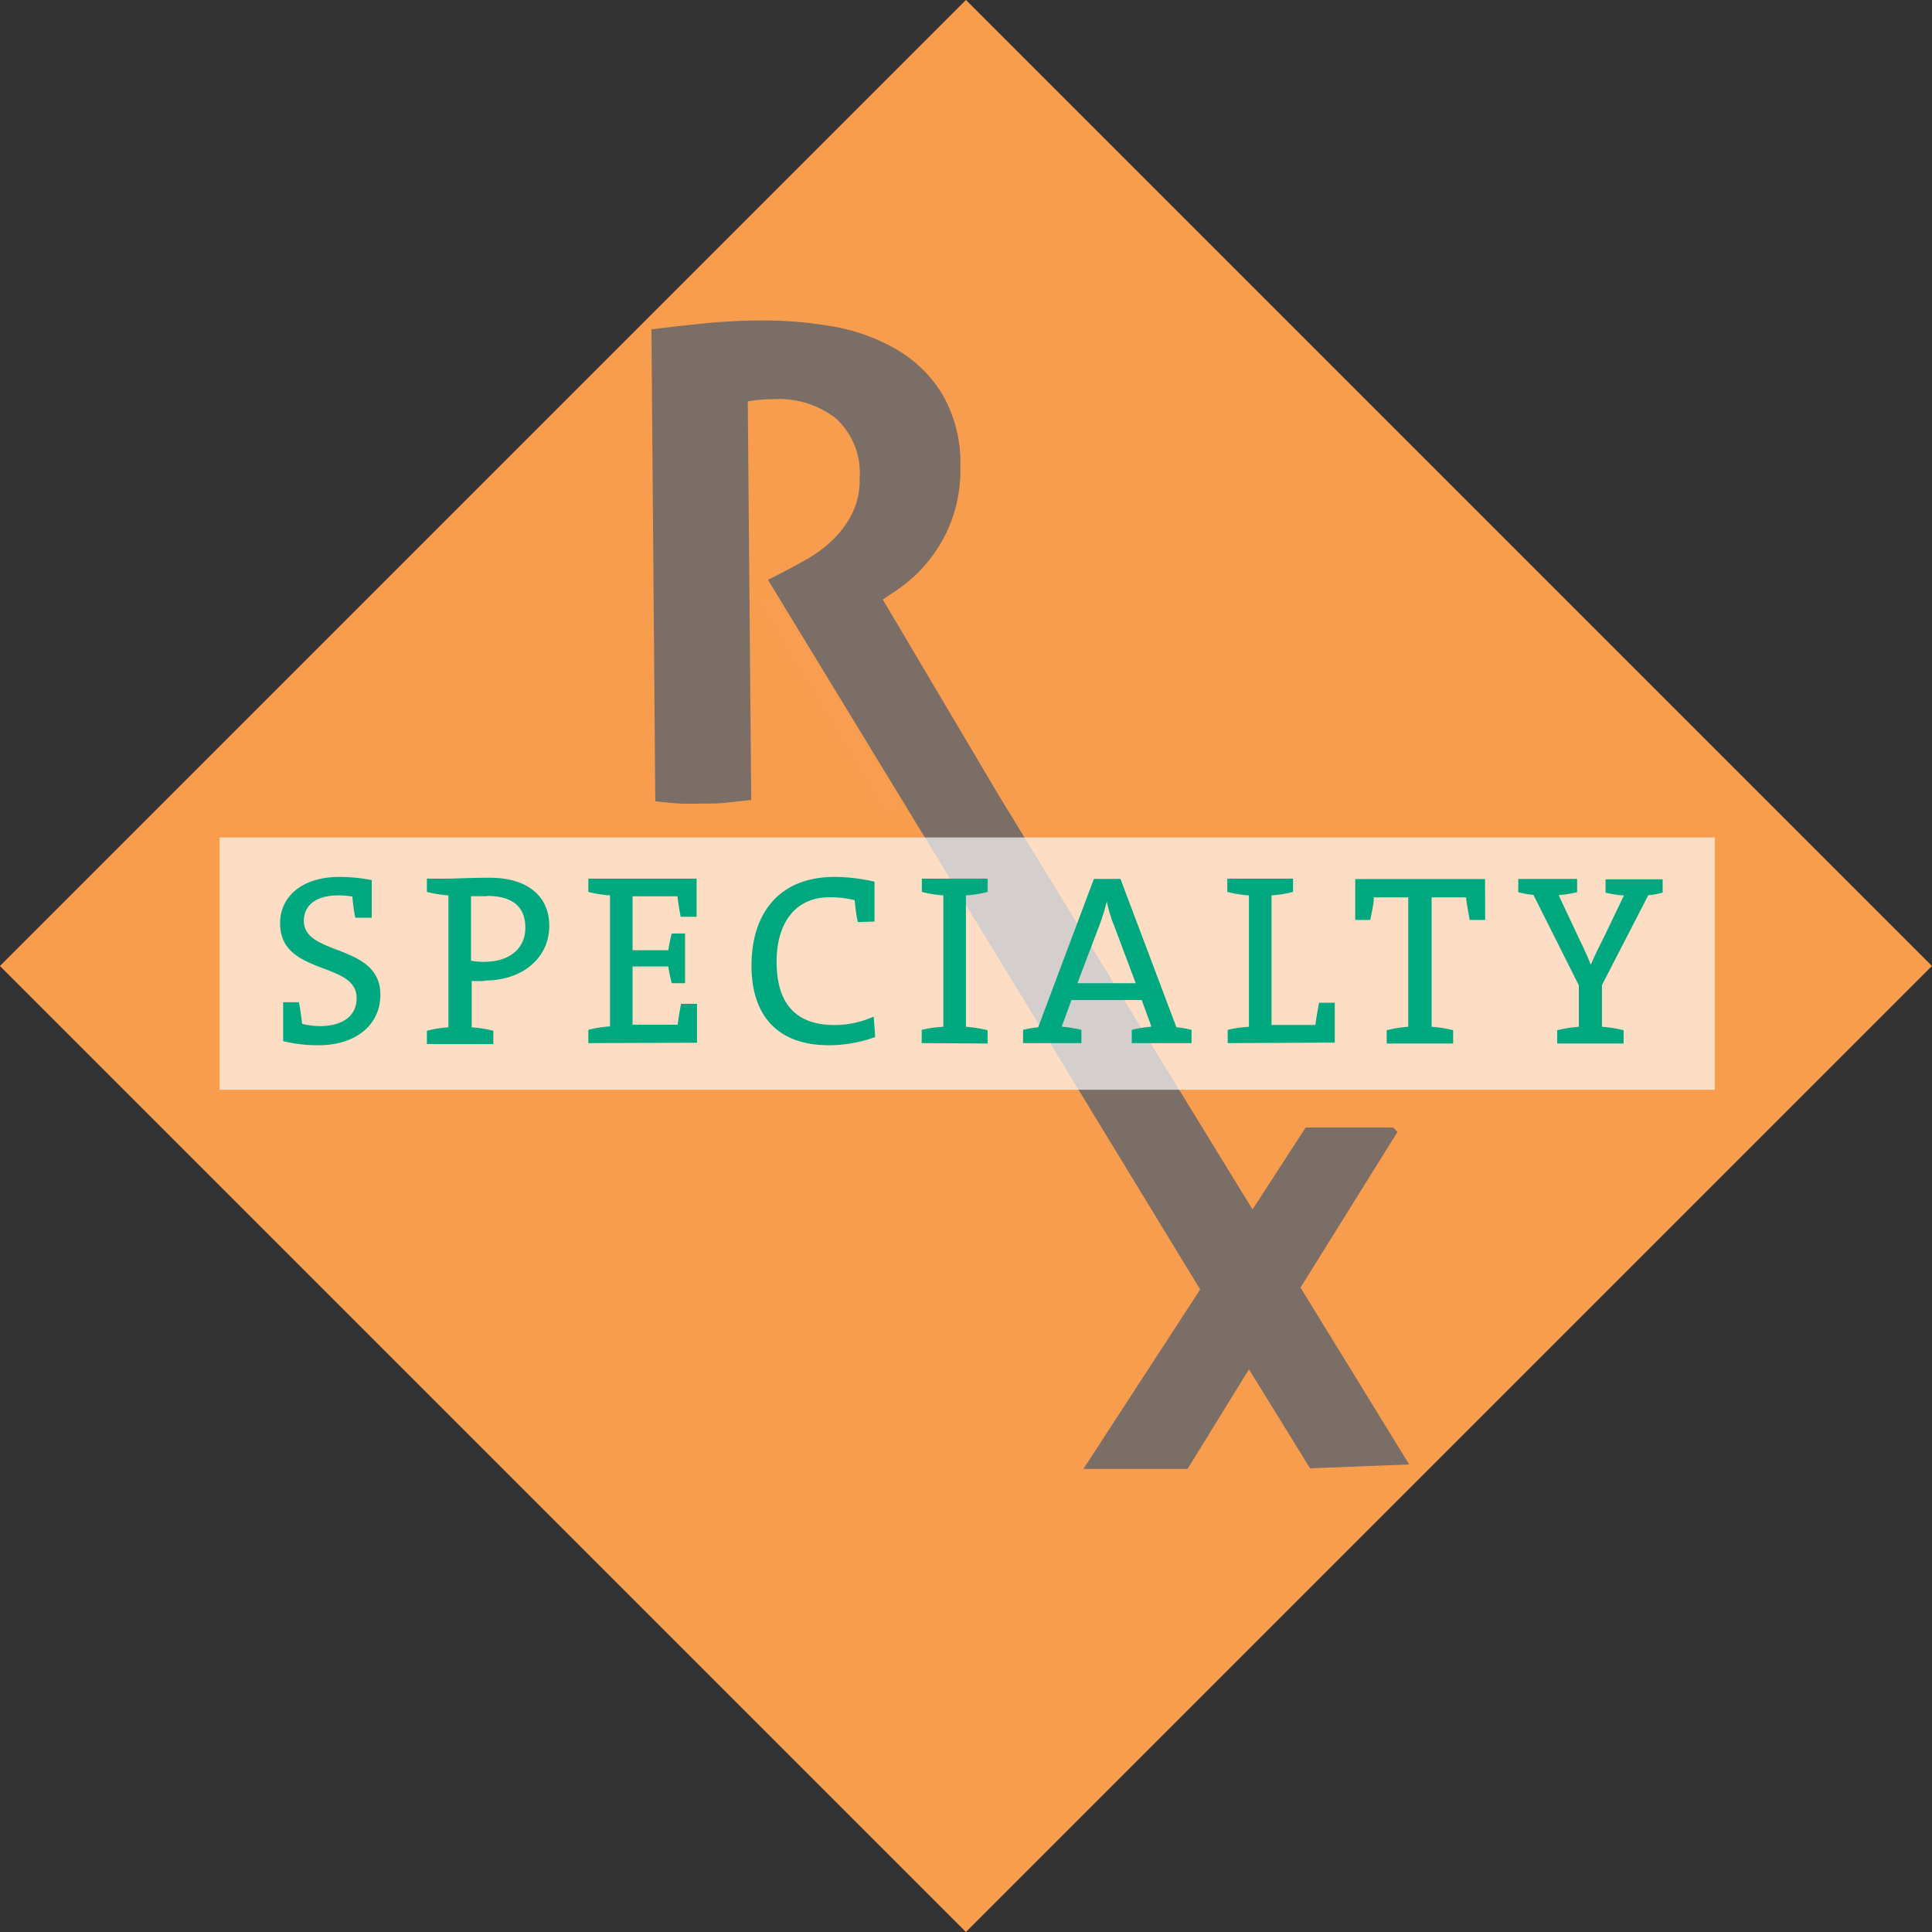 <svg id="Layer_1" data-name="Layer 1" xmlns="http://www.w3.org/2000/svg" xmlns:xlink="http://www.w3.org/1999/xlink" viewBox="0 0 145.41 145.41"><rect x="0" y="0" width="145.41" height="145.41" fill="#333333" stroke="none"/><defs><style>.cls-1{fill:none;}.cls-2{fill:#f89c4d;}.cls-3{clip-path:url(#clip-path);}.cls-4{fill:#7b6e66;}.cls-5{fill:#f99e50;}.cls-6{opacity:0.67;}.cls-7{clip-path:url(#clip-path-2);}.cls-8{fill:#fff;}.cls-9{fill:#00a880;}</style><clipPath id="clip-path"><rect class="cls-1" width="145.41" height="145.41"/></clipPath><clipPath id="clip-path-2"><rect class="cls-1" x="16.53" y="63.03" width="112.53" height="18.99"/></clipPath></defs><title>Artboard 1 copy</title><rect class="cls-2" x="21.3" y="21.29" width="102.82" height="102.82" transform="translate(-30.12 72.71) rotate(-45)"/><g class="cls-3"><path class="cls-4" d="M106.06,110.22,97.88,96.91l7.3-11.72-.33-.33H98.27l-4,6.17-19-31h0L66.44,45.12l.83-.55a12.42,12.42,0,0,0,1.67-1.32,11.21,11.21,0,0,0,1.64-2,10.63,10.63,0,0,0,1.23-2.65,11,11,0,0,0,.47-3.49,10.26,10.26,0,0,0-1.36-5.44,9.74,9.74,0,0,0-3.46-3.38,14.48,14.48,0,0,0-4.78-1.72,29.91,29.91,0,0,0-5.36-.45c-1.55,0-3,.09-4.22.21s-2.63.28-4.07.46l.29,35.51c.66.09,1.31.15,1.93.18s1.22,0,1.78,0,1.14,0,1.73-.08l1.78-.19-.26-30a11.88,11.88,0,0,1,2-.17,7,7,0,0,1,4.6,1.42,5.56,5.56,0,0,1,1.82,4.56,5.57,5.57,0,0,1-.62,2.74,7.3,7.3,0,0,1-1.54,2,9.64,9.64,0,0,1-1.89,1.37c-.65.37-1.21.67-1.67.91l-1.18.6L90.33,97.05l-8.79,13.51h7.84L94,103.06l4.6,7.45Z"/><polygon class="cls-5" points="67.9 60.69 66.58 61.06 57.06 45.26 58.37 44.89 67.9 60.69"/><g class="cls-6"><g class="cls-7"><g class="cls-7"><rect class="cls-8" x="16.53" y="63.03" width="112.53" height="18.99"/></g></g></g><path class="cls-9" d="M24,78.67a11,11,0,0,1-2.69-.31V75.43H22.5c.11.61.19,1.16.24,1.63a6.18,6.18,0,0,0,1.31.17c1.53,0,2.79-.61,2.79-2.12,0-2.79-5.76-1.65-5.76-5.62,0-2,1.64-3.49,4.47-3.49a12.84,12.84,0,0,1,2.43.24v2.83H26.74a13.93,13.93,0,0,1-.22-1.59,6.33,6.33,0,0,0-1.05-.09c-1.72,0-2.6.77-2.6,1.92,0,2.67,5.76,1.68,5.76,5.56,0,2.21-1.78,3.8-4.67,3.8"/><path class="cls-9" d="M36.5,73.83a9,9,0,0,1-1,0v3.49a9.1,9.1,0,0,1,1.63.26v1h-5v-1a8.85,8.85,0,0,1,1.62-.26V67.39a8.85,8.85,0,0,1-1.62-.26v-1h1.38c.6,0,2.08-.07,3.33-.07,2.91,0,4.5,1.43,4.5,3.62,0,2.41-2,4.12-4.86,4.12m.19-6.35c-.47,0-.84,0-1.22,0v4.86a5.73,5.73,0,0,0,1,.08c1.89,0,3.09-1,3.09-2.56s-.94-2.4-2.9-2.4"/><path class="cls-9" d="M44.28,78.51v-1a8.82,8.82,0,0,1,1.63-.26V67.39a8.82,8.82,0,0,1-1.63-.26v-1h8.15V69h-1.2c-.11-.57-.2-1.12-.24-1.54H47.61v4.06H50.3a10,10,0,0,1,.26-1.26h1V74h-1a10,10,0,0,1-.26-1.26H47.61v4.38H51c.06-.47.15-1,.26-1.57h1.2v2.93Z"/><path class="cls-9" d="M64.56,69.4c-.13-.6-.18-1.15-.24-1.65a7.69,7.69,0,0,0-1.87-.22c-2.73,0-4,2.11-4,4.85,0,3,1.31,4.77,4.37,4.77a7.27,7.27,0,0,0,2.94-.64l.11,1.54a10.22,10.22,0,0,1-3.48.62c-3.87,0-5.83-2.23-5.83-6S58.5,66,62.82,66a13.39,13.39,0,0,1,3,.36v3Z"/><path class="cls-9" d="M69.37,78.51v-1A8.85,8.85,0,0,1,71,77.28V67.39a8.85,8.85,0,0,1-1.62-.26v-1h4.95v1a8.82,8.82,0,0,1-1.63.26v9.89a8.82,8.82,0,0,1,1.63.26v1Z"/><path class="cls-9" d="M85.18,78.51v-1a9.94,9.94,0,0,1,1.48-.24l-.73-2H80.64l-.73,2a9.94,9.94,0,0,1,1.48.24v1H77v-1a9.4,9.4,0,0,1,1.14-.2l4.19-11.16h2l4.21,11.16a9.4,9.4,0,0,1,1.14.2v1Zm-1.32-8.82a11.12,11.12,0,0,1-.56-1.84h0a15.83,15.83,0,0,1-.58,1.86L81.09,74h4.39Z"/><path class="cls-9" d="M92.4,78.51v-1A9,9,0,0,1,94,77.28V67.39a9,9,0,0,1-1.63-.26v-1h4.95v1a8.85,8.85,0,0,1-1.62.26v9.75H99c.06-.48.17-1.08.28-1.67h1.18v3Z"/><path class="cls-9" d="M111.78,69.24h-1.17c-.12-.72-.23-1.25-.27-1.7h-2.59v9.74a8.85,8.85,0,0,1,1.62.26v1h-5v-1a9,9,0,0,1,1.62-.26V67.54h-2.59c0,.45-.13,1-.27,1.7H102V66.16h9.77Z"/><path class="cls-9" d="M124.07,67.35l-3.5,6.79v3.14a9.1,9.1,0,0,1,1.63.26v1h-5v-1a9.1,9.1,0,0,1,1.63-.26V74.16l-3.42-6.81a6.18,6.18,0,0,1-1.14-.2v-1h4.43v1a8.77,8.77,0,0,1-1.39.22l1.52,3.24c.32.65.63,1.31.9,2h0c.29-.69.66-1.43,1-2.1l1.49-3.11a8.13,8.13,0,0,1-1.38-.22v-1h4.3v1a5.83,5.83,0,0,1-1.12.2"/></g></svg>